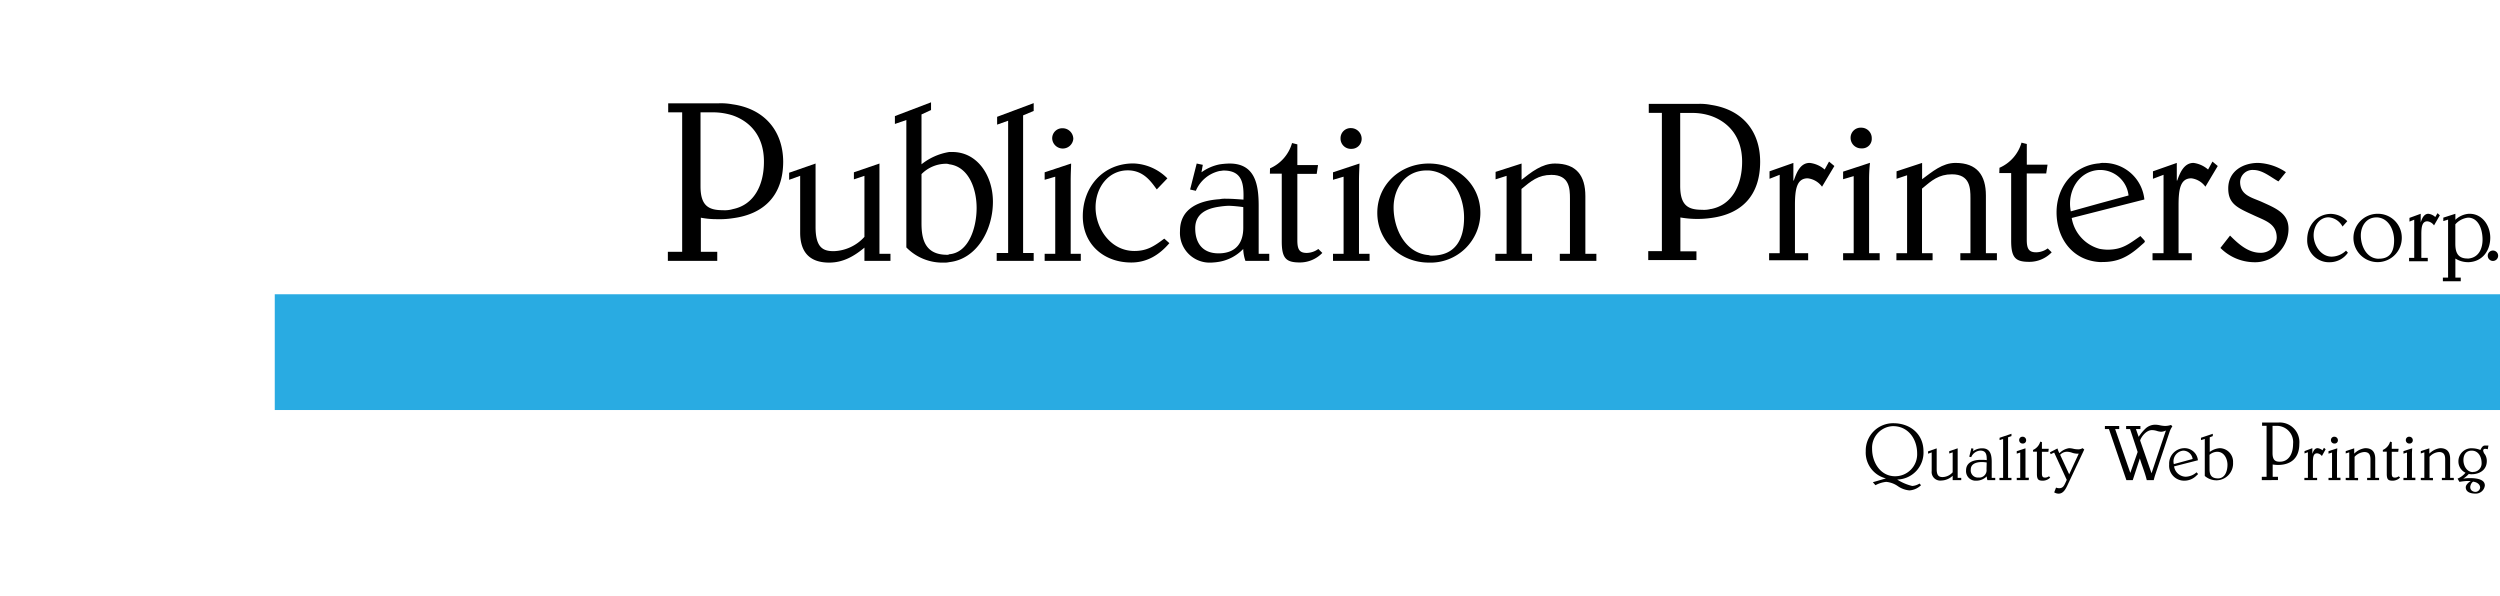 <svg id="a1a379fe-b4c5-45f9-8fde-dda55b97452a" data-name="Layer 2" xmlns="http://www.w3.org/2000/svg" viewBox="0 0 524.36 125"><path d="M392.82,101.14l2.75-.8v0a5.57,5.57,0,0,1-4.24-5.71,5.73,5.73,0,0,1,5.81-5.86c3.42,0,6.3,2.18,6.3,5.91a5.65,5.65,0,0,1-5.52,5.9,10.3,10.3,0,0,0,3.16,1.35,3.26,3.26,0,0,0,1.53-.51l.31.35a3.83,3.83,0,0,1-2.43,1.09,5,5,0,0,1-2.44-.9,5.06,5.06,0,0,0-2.44-.89,6,6,0,0,0-2.24.7Zm4.24-11.76a4.54,4.54,0,0,0-4.4,4.76c0,2.89,1.78,5.75,4.82,5.75a4.61,4.61,0,0,0,4.63-4.76c0-3.11-1.92-5.75-5.05-5.75"/><path d="M409.56,99.79a3.59,3.59,0,0,1-2.4,1,1.8,1.8,0,0,1-2-2v-3.9l-.76.27v-.49l1.81-.63v4.36c0,1.4.51,1.66,1.25,1.66a2.9,2.9,0,0,0,2.1-1V94.88l-.72.24v-.49l1.77-.6v6.2h.75v.48h-1.8Z"/><path d="M413.84,94.63a3.21,3.21,0,0,1,1.91-.6c1.76,0,2,1.44,2,2.91v3.29h.74v.48h-1.64a2.75,2.75,0,0,1-.14-.8,3.05,3.05,0,0,1-2.21.91,2,2,0,0,1-2.13-2.15c0-1.76,1.64-2.22,3.11-2.22.41,0,.83,0,1.23.06,0-1.06-.07-2-1.37-2a2.21,2.21,0,0,0-1.89,1.38l-.41-.1.45-1.78.42.1ZM416.7,97s-.64-.09-1-.09c-1,0-2.34.28-2.34,1.55a1.5,1.5,0,0,0,1.61,1.7,1.54,1.54,0,0,0,1.69-1.75Z"/><polygon points="419.37 100.71 419.37 100.23 420.14 100.23 420.14 92.07 419.4 92.31 419.4 91.82 421.89 90.98 421.89 91.47 421.18 91.72 421.18 100.23 421.89 100.23 421.89 100.71 419.37 100.71"/><path d="M425.51,100.71H423v-.48h.73V94.92l-.73.23v-.52l1.83-.6c0,.25,0,.67,0,1.17v5h.72Zm-2-8.42a.69.69,0,0,1,.72-.69.73.73,0,0,1,.74.75.67.67,0,0,1-.71.68.71.71,0,0,1-.75-.74"/><path d="M426.42,94.37a2.69,2.69,0,0,0,1.51-1.74l.35.1v1.41h1.43l-.08.62h-1.35v4.52c0,.67.17.89.67.89a1.35,1.35,0,0,0,.81-.28l.26.28a2.17,2.17,0,0,1-1.56.65c-.92,0-1.23-.25-1.23-1.43V94.73h-.81Z"/><path d="M437.16,94.28l-3.37,7.17c-.43.92-.93,2.09-2,2.09a1.73,1.73,0,0,1-.93-.27l.38-1a1.92,1.92,0,0,0,.64.13c.75,0,1-.43,1.31-1.09l.3-.66-2.64-5.73-.73.34-.16-.39,1.58-.81a5.47,5.47,0,0,0,.41,1A3.5,3.5,0,0,1,434,94a4.66,4.66,0,0,1,.93.14,4.15,4.15,0,0,0,.87.1,1.67,1.67,0,0,0,1-.24ZM434,99.49l2-4.33c-.07,0-.15,0-.23,0a3.62,3.62,0,0,1-1.13-.19,3.36,3.36,0,0,0-1.09-.22,2,2,0,0,0-1.45.64Z"/><path d="M448.57,91.63a9.48,9.48,0,0,1,1.5-1.8,3,3,0,0,1,2-.75,5.09,5.09,0,0,1,1,.13,6.19,6.19,0,0,0,1,.13,4,4,0,0,0,1.29-.21l.28.3a4.56,4.56,0,0,0-.61,1.23l-2.94,8.79c-.13.37-.28.93-.36,1.26h-1.46c-.36-1.56-1-3-1.45-4.56h0l-1.49,4.56H446L442.34,90h-.85v-.65h3V90h-.85l3.18,9.19h0l1.54-4.39L446.77,90h-.83v-.65h3V90H448Zm5.72-1.34a2.51,2.51,0,0,1-1,.27,3.58,3.58,0,0,1-.91-.18,3.63,3.63,0,0,0-1-.17c-1.32,0-2.34,1.58-2.5,2.18l2.39,6.88h0Z"/><path d="M456,97.82a2.53,2.53,0,0,0,2.45,2.17,3.55,3.55,0,0,0,2.26-.93c.38.45.42.29,0,.68a3.57,3.57,0,0,1-2.61,1.08,3.14,3.14,0,0,1-3.13-3.4A3.23,3.23,0,0,1,458.14,94,2.81,2.81,0,0,1,461,96.54Zm3.89-1.55a2,2,0,0,0-1.94-1.75,2.25,2.25,0,0,0-2,2.82Z"/><path d="M462.44,92.06l-.8.25v-.49l2.48-.84v.49l-.64.25v3.07A4,4,0,0,1,465.6,94a2.85,2.85,0,0,1,2.77,3,3.53,3.53,0,0,1-3.34,3.74,3.73,3.73,0,0,1-2.59-.91Zm1,6.34c0,.95.2,1.94,1.76,1.94s2-1.66,2-2.86-.67-2.72-2.15-2.72a2.48,2.48,0,0,0-1.62.64Z"/><path d="M474.4,100.71V100h1V89.31h-.94v-.69h3.45a4.12,4.12,0,0,1,4.36,4.48c0,3-1.77,4.42-4.51,4.42a7.34,7.34,0,0,1-1.08-.1V100h1.11v.69ZM476.65,95c0,1.53.58,1.84,1.52,1.84,1.9,0,2.79-1.68,2.79-3.75a3.42,3.42,0,0,0-3.46-3.77h-.85Z"/><path d="M483.33,100.71v-.48h.74V94.85l-.71.26v-.49L485,94v1.2h0c.18-.5.44-1.2,1.12-1.2a1.92,1.92,0,0,1,1,.45l.32-.53.35.31L487,95.65a1.38,1.38,0,0,0-1-.57c-.77,0-.88.77-.88,1.85v3.3H486v.48Z"/><path d="M490.9,100.71h-2.51v-.48h.74V94.92l-.74.23v-.52l1.84-.6c0,.25-.06.67-.06,1.17v5h.73Zm-2-8.42a.69.69,0,0,1,.73-.69.73.73,0,0,1,.73.75.67.67,0,0,1-.71.68.71.71,0,0,1-.75-.74"/><path d="M492,100.71v-.48h.74V94.87l-.74.24v-.49l1.78-.59v1.12A3.89,3.89,0,0,1,496.1,94c1.48,0,2.09.85,2.09,2.23v4H499v.48h-2.51v-.48h.7V96.44c0-.68-.06-1.63-1.28-1.63a3,3,0,0,0-2.05,1v4.44h.73v.48Z"/><path d="M499.79,94.37a2.7,2.7,0,0,0,1.52-1.74l.35.1v1.41h1.43l-.08.62h-1.35v4.52c0,.67.16.89.66.89a1.31,1.31,0,0,0,.81-.28l.27.28a2.17,2.17,0,0,1-1.56.65c-.92,0-1.23-.25-1.23-1.43V94.73h-.82Z"/><path d="M506.61,100.71h-2.5v-.48h.74V94.92l-.74.23v-.52l1.83-.6c0,.25-.05.67-.05,1.17v5h.72Zm-2-8.42a.69.69,0,0,1,.73-.69.73.73,0,0,1,.73.75.67.67,0,0,1-.71.68.71.71,0,0,1-.75-.74"/><path d="M507.75,100.71v-.48h.74V94.87l-.74.24v-.49l1.79-.59v1.12A3.84,3.84,0,0,1,511.81,94c1.48,0,2.09.85,2.09,2.23v4h.77v.48h-2.5v-.48h.69V96.44c0-.68-.05-1.63-1.28-1.63a2.92,2.92,0,0,0-2,1v4.44h.72v.48Z"/><path d="M515.46,100.39a4.13,4.13,0,0,0,1.66-1.24,2.61,2.61,0,0,1-1.48-2.4,2.73,2.73,0,0,1,3-2.72,4.67,4.67,0,0,1,1.6.35c.21-.38.42-.89.92-.93h.78l-.15.78a2.17,2.17,0,0,0-.53-.09c-.25,0-.43.14-.43.36a1.67,1.67,0,0,0,.39.84,2.54,2.54,0,0,1,.37,1.38c0,1.82-1.5,2.75-3.17,2.75a1.9,1.9,0,0,1-.6-.07,5.49,5.49,0,0,1-1.19,1l0,0a8.49,8.49,0,0,1,1.36-.12c2,0,3.19.45,3.19,1.55a1.91,1.91,0,0,1-2,1.7c-.85,0-2-.25-2-1.32,0-.56.64-1.06,1.06-1.33v0l-.81,0a13.43,13.43,0,0,0-1.58.19Zm3.22-1.4a1.78,1.78,0,0,0,1.82-1.88c0-1.26-.65-2.59-2.07-2.59-1.21,0-1.74.86-1.74,2s.69,2.5,2,2.5m.17,2c-.42,0-.74.78-.74,1.15,0,.66.54,1,1.13,1a1,1,0,0,0,.94-.88c0-1-1.23-1.25-1.33-1.23"/><rect x="57.63" y="61.72" width="466.73" height="24.28" style="fill:#29abe2"/><path d="M153.65,21.88a13.27,13.27,0,0,0-2.93-.21H140.15v1.89h2.93V52.82h-3v1.89h10.36V52.82H147V45.66a17.32,17.32,0,0,0,3.35.31,18.24,18.24,0,0,0,3.35-.2c6.49-.84,10.57-4.74,10.57-11.9C164.22,27.46,160.35,22.82,153.65,21.88Zm0,22a6.06,6.06,0,0,1-2,.21c-2.94,0-4.72-.84-4.72-5V23.56h2.62a13.76,13.76,0,0,1,4.08.63c3.67,1.26,6.6,4.32,6.6,9.68C160.25,38.82,158.15,43,153.65,43.87Z" style="fill-rule:evenodd"/><path d="M181.31,51.94c-2.12,1.76-4.43,3.14-7.39,3.14-4.8,0-6.09-3-6.09-6.28V36.88l-2.31.83V36.23l5.54-1.93V47.6c0,4.34,1.57,5.08,3.79,5.08a9.05,9.05,0,0,0,6.46-3V36.88l-2.21.74V36.14l5.36-1.84V53.23h2.31v1.48h-5.46Z" style="fill-rule:evenodd"/><path d="M199.75,31.88h-.65a12.52,12.52,0,0,0-5.82,2.58V24l2-.92V21.46l-7.58,2.89V26l2.4-.83V51.89A10.55,10.55,0,0,0,198,55.08a4.18,4.18,0,0,0,1.11-.1c5.73-.62,9.15-6.7,9.15-12.68C208.25,36.83,205,31.88,199.75,31.88Zm-.65,21.45a.72.72,0,0,1-.46.11c-4.71,0-5.36-3.41-5.36-6.61V36.52a7.25,7.25,0,0,1,5-2.17,2.16,2.16,0,0,1,.83.11c4,.51,5.73,5,5.73,9.17S203.17,53,199.1,53.33Z" style="fill-rule:evenodd"/><polygon points="209.05 54.71 209.05 53.07 211.45 53.07 211.45 25.32 209.14 26.14 209.14 24.5 216.81 21.63 216.81 23.27 214.59 24.2 214.59 53.07 216.81 53.07 216.81 54.71 209.05 54.71" style="fill-rule:evenodd"/><path d="M226.69,54.71h-7.58V53.23h2.22V37.06l-2.22.65V36.14l5.55-1.84c0,.73-.09,2-.09,3.6V53.23h2.12v1.48Zm-6-25.68a2.11,2.11,0,0,1,2.21-2.13,2.25,2.25,0,0,1,2.22,2.22,2.22,2.22,0,0,1-4.43-.09Z" style="fill-rule:evenodd"/><path d="M245.27,51c-2.13,2.49-4.71,4.06-8,4.06-5.73,0-10.16-3.79-10.16-9.7,0-6.19,4.25-11.08,10.62-11.08a10.54,10.54,0,0,1,7.12,3.13l-2.22,2.32c-1.11-1.48-2.68-4-6.09-4-4,0-6.75,3.51-6.75,7.76,0,4.53,3.23,9.15,8.13,9.15,2.68,0,4.15-1,6.28-2.59Z" style="fill-rule:evenodd"/><path d="M264,53.23V43.16c0-4.43-.74-8.86-6.1-8.86a15.51,15.51,0,0,0-2.12.18A9.8,9.8,0,0,0,252,36.14l.28-1.57L251,34.3l-1.38,5.45,1.2.27a7.07,7.07,0,0,1,5-4.16c.28,0,.55-.09.83-.09,4,0,4.25,2.87,4.16,6.1-1.2-.09-2.5-.19-3.7-.19a5.24,5.24,0,0,0-1.29.1c-4.16.27-8.32,1.85-8.32,6.65A6.23,6.23,0,0,0,254,55.08a13,13,0,0,0,1.76-.18,9.17,9.17,0,0,0,5-2.68,8.29,8.29,0,0,0,.46,2.49h5V53.23Zm-3.23-5.45c0,3-1.39,5.27-5,5.36h-.18c-3.42,0-4.9-2.22-4.9-5.27s2.4-4.15,5.08-4.52a15.48,15.48,0,0,1,2-.19,28.68,28.68,0,0,1,3,.28Z" style="fill-rule:evenodd"/><path d="M266.38,35.31A8.26,8.26,0,0,0,271,30l1.11.28v4.34h4.34l-.28,1.85h-4.06V50.37c0,2,.46,2.68,2,2.68a4.22,4.22,0,0,0,2.4-.83l.84.83a6.54,6.54,0,0,1-4.72,2c-2.86,0-3.79-.83-3.79-4.43V36.42h-2.49Z" style="fill-rule:evenodd"/><path d="M287.26,54.71h-7.67V53.23h2.22V37.06l-2.22.65V36.14l5.55-1.84c0,.73-.1,2-.1,3.6V53.23h2.22v1.48ZM281.17,29a2.11,2.11,0,0,1,2.21-2.13,2.25,2.25,0,0,1,2.22,2.22,2.1,2.1,0,0,1-2.13,2.13A2.16,2.16,0,0,1,281.17,29Z" style="fill-rule:evenodd"/><path d="M299.69,34.3c-6,0-10.81,4.43-10.81,10.34s4.8,10.44,10.81,10.44A10.46,10.46,0,0,0,310.5,44.64C310.5,38.73,305.69,34.3,299.69,34.3Zm.64,19.31a1.43,1.43,0,0,1-.64-.1c-4.9-.37-7.39-5.45-7.39-10,0-4.06,2.49-7.76,6.93-7.76h.46c4.9.37,7.39,5.27,7.39,9.89C307.08,50,305.41,53.61,300.33,53.61Z" style="fill-rule:evenodd"/><path d="M313.64,54.71V53.23H316V36.88l-2.31.74V36.05l5.45-1.75v3.41c2-1.57,4.25-3.41,7-3.41,4.53,0,6.38,2.58,6.38,6.83v12.1h2.31v1.48h-7.67V53.23h2.13V41.68c0-2.12-.1-5-3.89-5-2.77,0-4.25,1.29-6.28,2.95V53.23h2.22v1.48Z" style="fill-rule:evenodd"/><path d="M358.88,22a11.39,11.39,0,0,0-2.76-.21h-10.3v1.88h2.75v29h-2.86v1.88h10.11V52.71h-3.37v-7.1a20.47,20.47,0,0,0,6.43.11c6.43-.84,10.3-4.7,10.3-11.8C369.18,27.56,365.51,23,358.88,22Zm0,21.82A5.48,5.48,0,0,1,357,44c-2.86,0-4.59-.83-4.59-5V23.69H355a12.09,12.09,0,0,1,3.88.63c3.57,1.25,6.52,4.28,6.52,9.6C365.4,38.82,363.26,43,358.88,43.84Z" style="fill-rule:evenodd"/><path d="M371.06,54.59V53.11h2.22V36.66l-2.13.84V35.93l5-1.76v3.69h.09c.56-1.56,1.3-3.69,3.33-3.69a5.72,5.72,0,0,1,3.14,1.39l.92-1.67,1.12.93-2.59,4.34a4.35,4.35,0,0,0-3-1.76c-2.31,0-2.68,2.31-2.68,5.64V53.11h2.77v1.48Z" style="fill-rule:evenodd"/><path d="M394.25,54.59h-7.67V53.11h2.22V36.94l-2.22.65V36l5.64-1.85a31.49,31.49,0,0,0-.19,3.6V53.11h2.22v1.48Zm-6.1-25.69a2.11,2.11,0,0,1,2.22-2.12A2.19,2.19,0,0,1,392.59,29a2,2,0,0,1-2.13,2.12A2.21,2.21,0,0,1,388.15,28.9Z" style="fill-rule:evenodd"/><path d="M397.76,54.59V53.11H400V36.76l-2.21.74V35.93l5.36-1.76v3.42c2.13-1.57,4.25-3.42,7-3.42,4.53,0,6.38,2.59,6.38,6.84v12.1h2.31v1.48h-7.67V53.11h2.12V41.56c0-2.12-.09-5-3.88-5-2.77,0-4.25,1.29-6.28,3V53.11h2.22v1.48Z" style="fill-rule:evenodd"/><path d="M419.38,35.19A8.22,8.22,0,0,0,424,29.92l1.11.28v4.34h4.35l-.28,1.85H425.1V50.25c0,2,.47,2.67,2,2.67a4.21,4.21,0,0,0,2.4-.82l.83.82a6.47,6.47,0,0,1-4.71,2c-2.86,0-3.79-.83-3.79-4.44V36.3h-2.49Z" style="fill-rule:evenodd"/><path d="M448.94,49.51c-2.4,1.66-3.79,2.86-6.93,2.86a10.4,10.4,0,0,1-1.66-.18,8.08,8.08,0,0,1-5.82-6.47l5.82-1.48,9.42-2.4a8.53,8.53,0,0,0-8.59-7.67,2.61,2.61,0,0,0-.83.09c-5.26.37-9,4.8-9,10.26s3.32,10.07,9,10.44h.55c3.05,0,5.18-.83,8-3.33C450.23,50.43,450.14,50.89,448.94,49.51Zm-14.6-5.18c-.83-4.06,1.58-8.5,6-8.68h.18A6,6,0,0,1,446.45,41l-6.1,1.66Z" style="fill-rule:evenodd"/><path d="M451.48,54.59V53.11h2.31V36.66l-2.22.84V35.93l5-1.76v3.69h.09c.56-1.56,1.39-3.69,3.42-3.69a5.77,5.77,0,0,1,3.05,1.39l.92-1.67,1.11.93-2.59,4.34a4.32,4.32,0,0,0-2.95-1.76c-2.31,0-2.68,2.31-2.68,5.64V53.11h2.77v1.48Z" style="fill-rule:evenodd"/><path d="M467.74,49.41c1.75,1.76,3.79,3.61,6.37,3.61a3.3,3.3,0,0,0,3.42-3.14c0-3.05-2.49-3.6-5-4.81-3.23-1.48-5.17-2.31-5.17-5.54,0-3.6,3.05-5.36,6.28-5.36a11.17,11.17,0,0,1,5.82,1.94l-1.57,1.94c-1.66-.92-3.32-2.4-5.27-2.4a2.61,2.61,0,0,0-2.77,2.49c0,2.77,2.31,3.24,4.44,4.16C477.35,43.69,480,44.7,480,48A7,7,0,0,1,472.72,55a10.1,10.1,0,0,1-7-3Z" style="fill-rule:evenodd"/><path d="M492.46,53a4.62,4.62,0,0,1-3.75,2,4.57,4.57,0,0,1-4.79-4.73c0-3,2.05-5.41,5-5.41a4.93,4.93,0,0,1,3.41,1.53l-1,1.13a3.6,3.6,0,0,0-2.92-1.94c-1.84,0-3.14,1.72-3.14,3.79s1.53,4.46,3.79,4.46a4.45,4.45,0,0,0,3-1.26Z" style="fill-rule:evenodd"/><path d="M498.66,44.84a5.07,5.07,0,1,0,5.1,5A5,5,0,0,0,498.66,44.84Zm.3,9.42a.78.78,0,0,1-.3,0c-2.31-.18-3.49-2.66-3.49-4.87,0-2,1.18-3.79,3.27-3.79h.22c2.31.18,3.49,2.57,3.49,4.82S501.36,54.26,499,54.26Z" style="fill-rule:evenodd"/><path d="M505.29,54.8v-.72h1.08v-8l-1,.4V45.7l2.36-.86v1.8h0c.26-.76.65-1.8,1.61-1.8a2.56,2.56,0,0,1,1.44.68l.48-.81.48.45-1.22,2.12a1.94,1.94,0,0,0-1.39-.86c-1.09,0-1.27,1.13-1.27,2.75v4.91h1.35v.72Z" style="fill-rule:evenodd"/><path d="M518,44.84h-.18A4.59,4.59,0,0,0,515,46.1V44.84l-2.53.81v.72l1-.31V58.23h-1.09V59h3.75v-.77H515v-4a5,5,0,0,0,2.61.76h.22c2.75-.13,4.49-2.29,4.49-5.18C522.29,47.23,520.59,44.84,518,44.84Zm-.18,9.38a.78.78,0,0,1-.3,0c-2.27,0-2.53-1.67-2.53-3.15V47.05a4.18,4.18,0,0,1,2.66-1.4h.17c2.05.14,2.84,2.44,2.88,4.46S519.9,54,517.8,54.22Z" style="fill-rule:evenodd"/><path d="M521.79,53.64a1.09,1.09,0,1,1,2.18,0,1.09,1.09,0,1,1-2.18,0"/></svg>